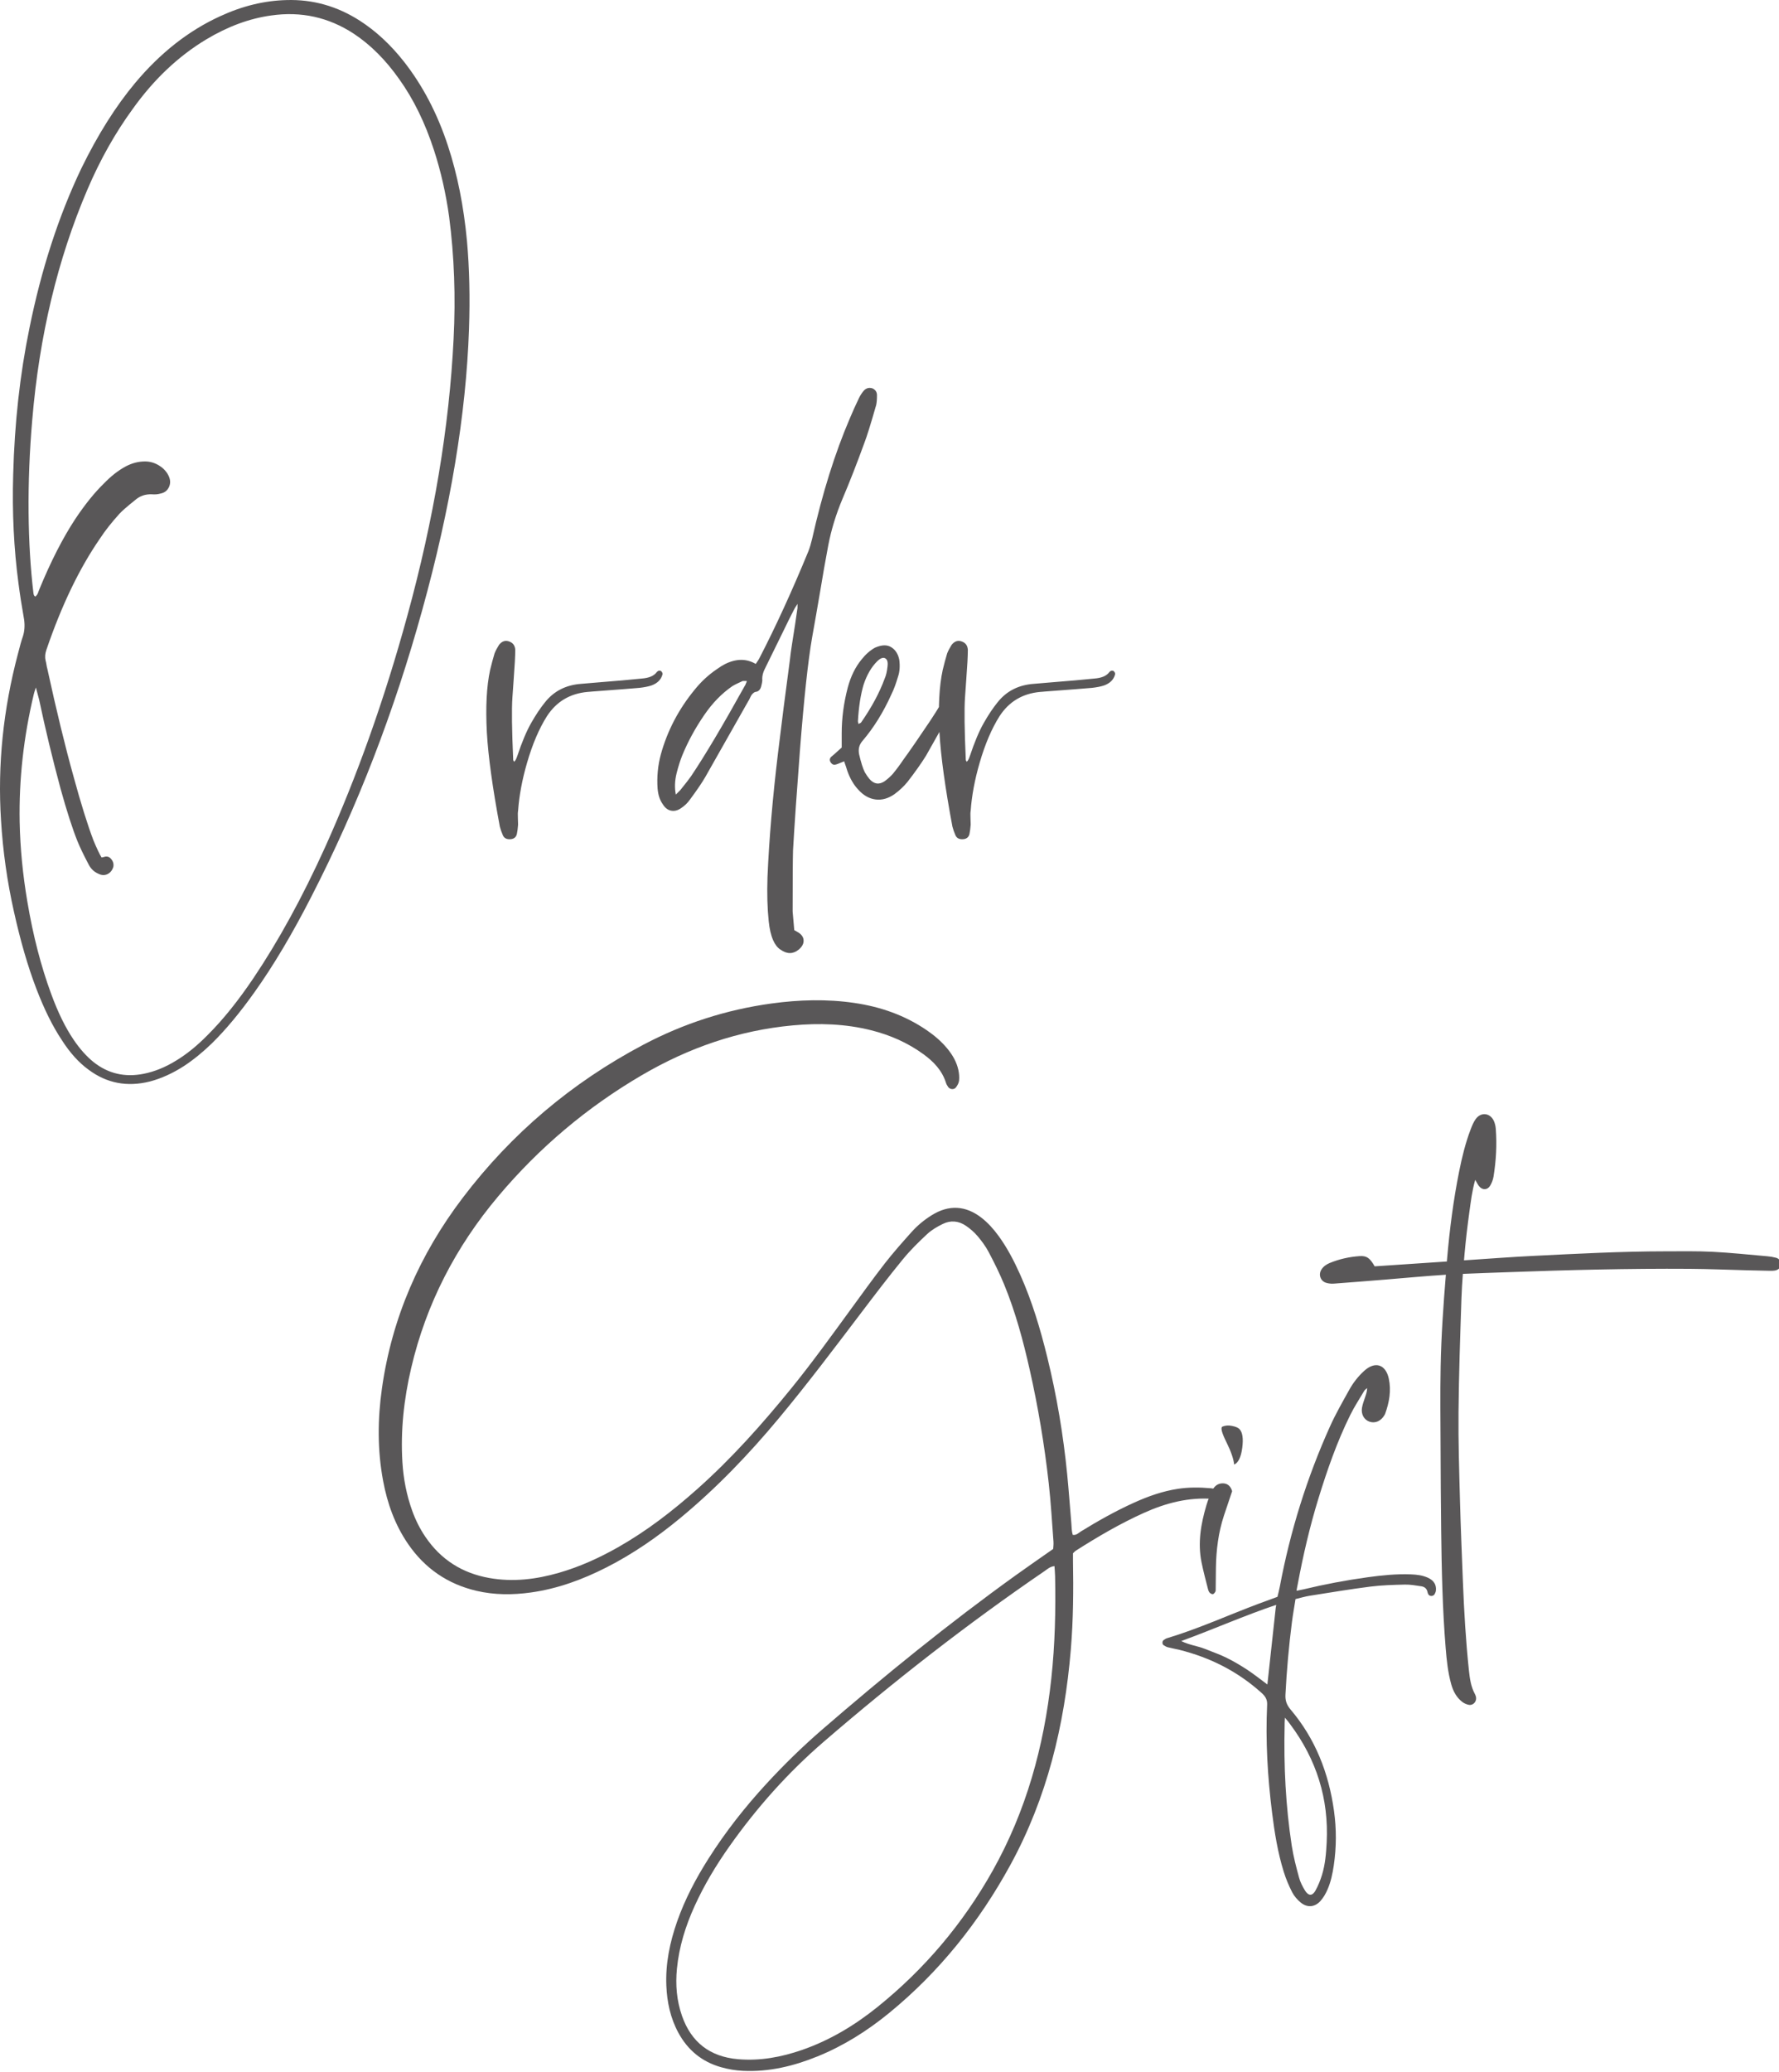 <?xml version="1.0" encoding="utf-8"?>
<!-- Generator: Adobe Illustrator 15.1.0, SVG Export Plug-In  -->
<!DOCTYPE svg PUBLIC "-//W3C//DTD SVG 1.1//EN" "http://www.w3.org/Graphics/SVG/1.1/DTD/svg11.dtd">
<svg version="1.1"
	 xmlns="http://www.w3.org/2000/svg" xmlns:xlink="http://www.w3.org/1999/xlink" xmlns:a="http://ns.adobe.com/AdobeSVGViewerExtensions/3.0/"
	 x="0px" y="0px" width="329px" height="383px" viewBox="0 0 329 383" enable-background="new 0 0 329 383" xml:space="preserve">
<defs>
</defs>
<path fill="#595758" d="M82.836,26.937c1.75,5.3,2.925,11.175,3.525,17.625c0.45,5,0.574,10.425,0.375,16.275
	c-0.551,15.8-3.425,33.075-8.625,51.825c-5.201,18.851-12.026,36.499-20.475,52.95c-3.551,6.949-7.076,12.875-10.575,17.775
	c-2.7,3.799-5.325,6.949-7.875,9.45c-1.701,1.65-3.425,3.049-5.175,4.2c-2.1,1.35-4.2,2.299-6.3,2.85
	c-4.2,1.05-7.976,0.324-11.325-2.175c-1.8-1.301-3.45-3.125-4.95-5.475c-1.701-2.55-3.275-5.726-4.725-9.525
	c-1.55-4.05-2.925-8.775-4.125-14.175c-1.25-5.55-2.051-11.201-2.4-16.95c-0.65-10.2,0.399-20.475,3.15-30.825
	c0.349-1.399,0.649-2.449,0.9-3.15c0.3-0.949,0.375-1.975,0.225-3.075c-0.45-2.55-0.8-4.8-1.05-6.75
	c-0.851-6.4-1.176-13.075-0.975-20.025c0.25-9.55,1.249-18.574,3-27.075c2.2-10.899,5.4-20.749,9.6-29.55
	c3.049-6.25,6.375-11.524,9.975-15.825c4.65-5.55,9.875-9.649,15.675-12.3c4.099-1.9,8.2-2.899,12.3-3
	c4.849-0.15,9.375,1.125,13.575,3.825c2.95,1.901,5.649,4.4,8.1,7.5C78.161,15.787,80.886,20.987,82.836,26.937L82.836,26.937z
	 M75.336,113.787c4.899-17.85,7.75-34.9,8.55-51.15l0,0c0.4-7.75,0.125-15.274-0.825-22.575c-0.6-4.3-1.526-8.374-2.775-12.225
	c-1.65-5.1-3.801-9.499-6.45-13.2c-2.501-3.55-5.3-6.35-8.4-8.4c-4.65-3.049-9.75-4.174-15.3-3.375c-4,0.551-8,2.025-12,4.425
	c-5.15,3.101-9.675,7.375-13.575,12.825c-3.251,4.451-6.05,9.426-8.4,14.925c-5.501,12.851-8.9,27.05-10.2,42.6
	c-0.5,5.801-0.726,11.5-0.675,17.1c0.049,5.351,0.349,10.326,0.9,14.925c0.049,0.35,0.174,0.551,0.375,0.6
	c0.1-0.1,0.188-0.199,0.262-0.3c0.075-0.1,0.137-0.212,0.188-0.337c0.049-0.124,0.1-0.263,0.15-0.413
	c0.049-0.15,0.1-0.274,0.15-0.375c2.1-5.1,4.299-9.399,6.6-12.9c1.8-2.7,3.574-4.899,5.325-6.6c1.3-1.35,2.65-2.4,4.05-3.15
	c1.149-0.6,2.325-0.9,3.525-0.9c0.949,0,1.837,0.262,2.663,0.788c0.825,0.525,1.412,1.188,1.762,1.987c0.3,0.701,0.3,1.363,0,1.987
	c-0.3,0.626-0.8,1.013-1.5,1.163c-0.5,0.15-1.05,0.201-1.65,0.15c-1.2-0.049-2.226,0.3-3.075,1.05c-1.5,1.2-2.475,2.051-2.925,2.55
	c-1.451,1.601-2.651,3.125-3.6,4.575c-3.8,5.5-7.1,12.35-9.9,20.55c-0.251,0.701-0.3,1.376-0.15,2.025
	c0.049,0.15,0.1,0.388,0.15,0.713c0.049,0.326,0.1,0.563,0.15,0.712c1.699,7.8,3.325,14.475,4.875,20.025
	c1.35,4.95,2.575,8.875,3.675,11.775c0.649,1.549,1.149,2.599,1.5,3.15l0.375-0.075c0.549-0.201,1-0.101,1.35,0.3
	c0.4,0.45,0.55,0.949,0.45,1.5c-0.2,0.649-0.563,1.099-1.087,1.35c-0.525,0.25-1.087,0.225-1.688-0.075
	c-0.8-0.35-1.4-0.926-1.8-1.725c-0.9-1.701-1.575-3.101-2.025-4.2c-0.95-2.351-2-5.601-3.15-9.75c-1.5-5.55-2.825-11.051-3.975-16.5
	c0-0.049-0.2-0.799-0.6-2.25c-0.25,0.75-0.375,1.151-0.375,1.2c-1.9,7.95-2.775,15.85-2.625,23.7c0.1,4.8,0.574,9.7,1.425,14.7
	c1.05,6.25,2.524,11.95,4.425,17.1c1.25,3.399,2.625,6.199,4.125,8.4c1.15,1.699,2.375,3.075,3.675,4.125
	c2.7,2.149,5.799,2.875,9.3,2.175c1.999-0.401,3.975-1.2,5.925-2.4c2-1.2,4-2.825,6-4.875c2.75-2.75,5.524-6.2,8.325-10.35
	c4.65-6.9,9.075-14.975,13.275-24.225C66.061,143.412,71.136,129.137,75.336,113.787L75.336,113.787z M121.762,123.986
	c0.25-0.049,0.424-0.024,0.525,0.075l0,0c0.199,0.2,0.274,0.401,0.225,0.6c-0.251,0.95-0.926,1.625-2.025,2.025
	c-0.6,0.2-1.35,0.351-2.25,0.45c-1.101,0.101-4.001,0.326-8.7,0.675c-0.05,0-0.188,0.013-0.413,0.038
	c-0.225,0.026-0.388,0.038-0.487,0.038c-3.251,0.3-5.75,1.8-7.5,4.5c-1.451,2.299-2.675,5.175-3.675,8.625
	c-0.9,3.1-1.451,6.049-1.65,8.85c-0.05,0.25-0.063,0.675-0.037,1.275c0.024,0.6,0.037,1.024,0.037,1.275
	c-0.05,0.7-0.125,1.275-0.225,1.725c-0.15,0.649-0.6,0.975-1.35,0.975c-0.65,0-1.076-0.275-1.275-0.825
	c-0.201-0.45-0.375-0.951-0.525-1.5c-1.35-7.2-2.149-13.001-2.4-17.4c-0.25-4.699-0.049-8.55,0.6-11.55
	c0.251-1.05,0.525-2.074,0.825-3.075c0.2-0.5,0.476-1.024,0.825-1.575c0.55-0.7,1.2-0.9,1.95-0.6c0.649,0.251,1,0.75,1.05,1.5
	c0,0.6-0.026,1.35-0.075,2.25c-0.051,0.8-0.125,1.925-0.225,3.375c-0.101,1.451-0.176,2.525-0.225,3.225
	c-0.15,2.15-0.101,6,0.15,11.55l0.15,0.3c0.199-0.101,0.4-0.45,0.6-1.05c0.85-2.55,1.699-4.575,2.55-6.075
	c0.85-1.5,1.699-2.775,2.55-3.825c1.65-2.1,3.9-3.25,6.75-3.45c1.05-0.1,2.237-0.199,3.563-0.3c1.324-0.1,2.674-0.212,4.05-0.337
	c1.375-0.124,2.562-0.237,3.563-0.337c1.35-0.1,2.275-0.5,2.775-1.2C121.562,124.112,121.661,124.037,121.762,123.986
	L121.762,123.986z M162.036,74.861c-1.001,3.5-1.725,5.826-2.175,6.975l0,0c-1.4,3.851-2.75,7.301-4.05,10.35
	c-1.2,2.85-2.075,5.7-2.625,8.55c-0.25,1.301-0.513,2.738-0.788,4.313c-0.275,1.575-0.513,2.976-0.712,4.2
	c-0.2,1.226-0.45,2.675-0.75,4.35c-0.3,1.676-0.551,3.088-0.75,4.237c-0.75,4.301-1.5,11.25-2.25,20.85
	c-0.6,7.849-1.025,13.999-1.275,18.45c-0.05,1.75-0.075,5.524-0.075,11.325c0,0.1,0.1,1.25,0.3,3.45l0.525,0.3
	c0.75,0.4,1.149,0.912,1.2,1.538c0.049,0.625-0.251,1.212-0.9,1.763c-1.05,0.85-2.175,0.85-3.375,0c-0.551-0.351-1-0.926-1.35-1.725
	c-0.401-0.9-0.675-2.076-0.825-3.525c-0.251-2.351-0.326-5.076-0.225-8.175c0.3-7,0.949-14.651,1.95-22.95
	c0.649-5.4,1.375-11.074,2.175-17.025c0.1-0.949,0.237-1.975,0.413-3.075c0.175-1.099,0.362-2.299,0.563-3.6
	c0.199-1.3,0.349-2.325,0.45-3.075c0-0.049,0-0.3,0-0.75c-0.45,0.701-0.675,1.076-0.675,1.125c-0.35,0.65-1.163,2.288-2.438,4.913
	s-2.263,4.638-2.962,6.038c-0.3,0.6-0.45,1.2-0.45,1.8c0.049,0.201,0,0.6-0.15,1.2c-0.15,0.75-0.525,1.151-1.125,1.2
	c-0.2,0.05-0.425,0.225-0.675,0.525c-0.101,0.15-0.213,0.363-0.337,0.637c-0.125,0.275-0.213,0.438-0.263,0.488
	c-4.5,7.95-7.151,12.625-7.95,14.025c-0.6,1.05-1.55,2.449-2.85,4.2c-0.45,0.649-1.024,1.2-1.725,1.65
	c-0.6,0.399-1.2,0.537-1.8,0.413c-0.6-0.125-1.099-0.514-1.5-1.163c-0.549-0.75-0.874-1.725-0.975-2.925
	c-0.15-2.15,0.05-4.25,0.6-6.3c1.2-4.35,3.275-8.325,6.225-11.925c1.2-1.5,2.575-2.775,4.125-3.825
	c0.55-0.399,1.075-0.724,1.575-0.975c2.049-1,3.924-1,5.625,0c0.45-0.649,0.675-1,0.675-1.05c3.049-5.899,6.075-12.5,9.075-19.8
	c0.25-0.649,0.475-1.399,0.675-2.25c1.9-8.449,4.225-15.874,6.975-22.275c0.499-1.2,1.075-2.475,1.725-3.825
	c0.25-0.5,0.549-0.949,0.9-1.35c0.45-0.45,0.975-0.574,1.575-0.375c0.549,0.25,0.825,0.675,0.825,1.275
	C162.186,73.812,162.136,74.412,162.036,74.861L162.036,74.861z M127.836,143.412c2.55-3.8,5.85-9.349,9.9-16.65l0,0
	c0.049-0.049,0.086-0.113,0.112-0.188c0.024-0.075,0.049-0.137,0.075-0.188c0.024-0.049,0.062-0.137,0.112-0.263
	c0.049-0.124,0.075-0.212,0.075-0.263h-0.75c-0.9,0.401-1.551,0.726-1.95,0.975c-1.95,1.35-3.675,3.125-5.175,5.325
	c-1.65,2.4-3,4.875-4.05,7.425c-0.399,1-0.75,2.1-1.05,3.3c-0.349,1.399-0.4,2.725-0.15,3.975l0.825-0.825
	C126.861,144.736,127.536,143.861,127.836,143.412L127.836,143.412z M175.011,128.637c0.399-0.45,0.85-0.55,1.35-0.3
	c0.5,0.251,0.649,0.65,0.45,1.2c-0.149,0.401-0.351,0.851-0.601,1.35c-2.801,4.95-4.45,7.875-4.949,8.775
	c-0.9,1.45-2.051,3.075-3.45,4.875c-0.65,0.799-1.451,1.549-2.4,2.25c-1.151,0.799-2.313,1.125-3.487,0.975
	c-1.176-0.15-2.238-0.75-3.188-1.8c-0.851-0.9-1.526-2.051-2.025-3.45c-0.15-0.5-0.35-1.101-0.6-1.8c-0.951,0.4-1.476,0.6-1.575,0.6
	c-0.351,0.1-0.65-0.026-0.9-0.375c-0.251-0.401-0.225-0.75,0.075-1.05c0.15-0.101,0.799-0.675,1.95-1.725c0-0.251,0-0.551,0-0.9
	c0-0.351,0-0.664,0-0.938c0-0.275,0-0.538,0-0.788c0-2.8,0.375-5.625,1.125-8.475c0.55-2.05,1.399-3.774,2.55-5.175
	c0.75-0.949,1.575-1.675,2.475-2.175c1.25-0.549,2.262-0.574,3.038-0.075c0.774,0.5,1.262,1.275,1.462,2.325
	c0.15,1.151,0.075,2.175-0.225,3.075c-0.4,1.35-0.8,2.426-1.2,3.225c-1.5,3.35-3.3,6.25-5.4,8.7c-0.6,0.7-0.801,1.525-0.6,2.475
	c0.349,1.5,0.7,2.599,1.05,3.3c0.3,0.5,0.574,0.9,0.825,1.2c0.85,1,1.8,1.149,2.85,0.45c0.6-0.45,1.099-0.9,1.5-1.35
	c0.699-0.851,1.35-1.725,1.95-2.625c0.45-0.6,1.2-1.663,2.25-3.188c1.05-1.526,1.95-2.85,2.7-3.975s1.449-2.237,2.1-3.337
	C174.361,129.461,174.661,129.037,175.011,128.637L175.011,128.637z M159.711,126.537c-0.551,1.85-0.9,4.1-1.05,6.75
	c0,0.101,0.024,0.225,0.075,0.375c0,0.05,0,0.101,0,0.15c0.349-0.15,0.525-0.25,0.525-0.3c1.95-2.8,3.399-5.5,4.35-8.1
	c0.25-0.55,0.424-1.3,0.525-2.25c0.1-0.799-0.05-1.3-0.45-1.5c-0.401-0.199-0.9,0-1.5,0.6
	C161.136,123.312,160.311,124.736,159.711,126.537L159.711,126.537z M205.461,123.986c0.249-0.049,0.425-0.024,0.524,0.075l0,0
	c0.199,0.2,0.275,0.401,0.226,0.6c-0.251,0.95-0.926,1.625-2.024,2.025c-0.601,0.2-1.351,0.351-2.25,0.45
	c-1.102,0.101-4.002,0.326-8.701,0.675c-0.05,0-0.188,0.013-0.412,0.038c-0.225,0.026-0.388,0.038-0.487,0.038
	c-3.251,0.3-5.751,1.8-7.5,4.5c-1.45,2.299-2.675,5.175-3.675,8.625c-0.9,3.1-1.451,6.049-1.65,8.85
	c-0.051,0.25-0.063,0.675-0.037,1.275c0.024,0.6,0.037,1.024,0.037,1.275c-0.051,0.7-0.125,1.275-0.225,1.725
	c-0.15,0.649-0.6,0.975-1.35,0.975c-0.65,0-1.076-0.275-1.275-0.825c-0.201-0.45-0.375-0.951-0.525-1.5
	c-1.35-7.2-2.148-13.001-2.4-17.4c-0.249-4.699-0.049-8.55,0.601-11.55c0.251-1.05,0.524-2.074,0.825-3.075
	c0.2-0.5,0.476-1.024,0.824-1.575c0.551-0.7,1.201-0.9,1.951-0.6c0.648,0.251,0.999,0.75,1.049,1.5c0,0.6-0.025,1.35-0.074,2.25
	c-0.051,0.8-0.125,1.925-0.225,3.375c-0.102,1.451-0.176,2.525-0.226,3.225c-0.149,2.15-0.101,6,0.149,11.55l0.15,0.3
	c0.199-0.101,0.4-0.45,0.6-1.05c0.85-2.55,1.699-4.575,2.551-6.075c0.85-1.5,1.699-2.775,2.55-3.825c1.649-2.1,3.899-3.25,6.75-3.45
	c1.05-0.1,2.237-0.199,3.563-0.3c1.324-0.1,2.675-0.212,4.05-0.337c1.375-0.124,2.563-0.237,3.563-0.337
	c1.35-0.1,2.275-0.5,2.775-1.2C205.261,124.112,205.361,124.037,205.461,123.986L205.461,123.986z"/>
<path fill="#595758" d="M198.385,283.675c0.692,0.116,1.067-0.35,1.505-0.622c3.181-1.96,6.436-3.788,9.844-5.327
	c2.586-1.169,5.246-2.114,8.066-2.548c2.039-0.316,4.084-0.293,6.126-0.113c0.53,0.048,1.07,0.201,1.556,0.418
	c0.208,0.096,0.395,0.49,0.378,0.738c-0.014,0.24-0.248,0.574-0.473,0.676c-0.31,0.143-0.703,0.16-1.05,0.136
	c-4.506-0.34-8.719,0.751-12.785,2.583c-4.404,1.984-8.557,4.416-12.623,7.006c-0.15,0.095-0.262,0.244-0.496,0.465
	c0,0.388-0.008,0.859,0,1.332c0.095,5.484,0.058,10.961-0.398,16.432c-1.162,14.013-4.399,27.444-11.199,39.867
	c-5.756,10.52-13.118,19.74-22.428,27.352c-4.033,3.296-8.406,6.049-13.245,8.012c-4.393,1.784-8.933,2.879-13.724,2.658
	c-1.393-0.065-2.749-0.289-4.087-0.67c-3.554-1.006-6.174-3.17-7.917-6.404c-1.458-2.705-2.08-5.635-2.205-8.679
	c-0.17-4.091,0.652-8.022,1.998-11.862c1.444-4.111,3.469-7.937,5.797-11.609c3.14-4.947,6.748-9.534,10.717-13.84
	c3.228-3.503,6.625-6.826,10.23-9.945c11.58-10.01,23.448-19.656,35.881-28.589c2.249-1.617,4.532-3.187,6.915-4.858
	c0.02-0.385,0.092-0.856,0.057-1.322c-0.271-3.602-0.475-7.213-0.876-10.801c-0.785-7.064-1.957-14.07-3.521-21.009
	c-1.206-5.352-2.629-10.642-4.713-15.722c-0.842-2.056-1.838-4.054-2.877-6.021c-0.558-1.057-1.285-2.041-2.06-2.955
	c-0.615-0.725-1.366-1.367-2.151-1.903c-1.338-0.917-2.84-1.05-4.291-0.329c-1.016,0.502-2.039,1.09-2.861,1.854
	c-1.583,1.472-3.139,3.004-4.508,4.673c-2.597,3.166-5.077,6.424-7.554,9.687c-5.025,6.618-10.023,13.262-15.345,19.653
	c-5.559,6.68-11.552,12.938-18.263,18.483c-4.237,3.503-8.735,6.619-13.642,9.116c-4.427,2.253-9.045,3.951-13.989,4.642
	c-3.367,0.469-6.731,0.472-10.057-0.306c-5.331-1.25-9.555-4.146-12.657-8.672c-2.426-3.54-3.836-7.488-4.614-11.671
	c-1.06-5.681-1.02-11.386-0.211-17.087c1.849-13.055,6.986-24.743,14.927-35.198c9.024-11.882,20.173-21.304,33.366-28.28
	c7.468-3.948,15.402-6.507,23.778-7.652c5.093-0.693,10.204-0.846,15.307-0.095c4.832,0.707,9.344,2.28,13.401,5.059
	c1.396,0.958,2.678,2.049,3.762,3.357c0.971,1.176,1.732,2.47,2.059,3.972c0.139,0.639,0.197,1.318,0.129,1.964
	c-0.047,0.442-0.306,0.904-0.588,1.268c-0.343,0.445-1.09,0.377-1.42-0.078c-0.174-0.241-0.33-0.51-0.418-0.792
	c-0.724-2.297-2.297-3.921-4.183-5.29c-2.912-2.117-6.15-3.53-9.629-4.407c-4.791-1.206-9.653-1.355-14.536-0.904
	c-10.003,0.924-19.259,4.149-27.903,9.205c-10.136,5.926-18.987,13.401-26.537,22.368c-7.842,9.31-13.33,19.863-16.112,31.762
	c-1.339,5.719-1.978,11.509-1.621,17.387c0.187,3.082,0.768,6.09,1.818,8.998c0.615,1.705,1.417,3.319,2.44,4.821
	c2.861,4.21,6.813,6.707,11.814,7.594c4.37,0.774,8.637,0.255,12.854-0.958c3.839-1.104,7.451-2.742,10.92-4.706
	c5.321-3.011,10.125-6.724,14.682-10.778c6.364-5.664,12.011-11.997,17.376-18.596c3.839-4.723,7.394-9.66,10.979-14.572
	c2.096-2.868,4.169-5.756,6.35-8.56c1.553-1.991,3.239-3.884,4.923-5.77c1.087-1.213,2.349-2.253,3.737-3.116
	c3.164-1.971,6.279-1.801,9.223,0.493c1.195,0.935,2.191,2.06,3.088,3.275c1.648,2.246,2.916,4.706,4.051,7.237
	c2.197,4.91,3.724,10.041,5.004,15.249c1.754,7.146,2.971,14.384,3.688,21.706c0.292,2.996,0.51,6,0.764,8.996
	C198.188,282.279,198.177,283.002,198.385,283.675z M195.011,289.456c-0.829,0.081-1.309,0.561-1.832,0.917
	c-14.24,9.725-27.814,20.315-40.868,31.569c-6.595,5.684-12.358,12.156-17.39,19.271c-2.474,3.496-4.679,7.156-6.456,11.061
	c-1.682,3.693-2.881,7.525-3.275,11.586c-0.292,2.98-0.051,5.905,0.938,8.729c1.709,4.877,5.168,7.543,10.322,7.996
	c4.094,0.359,8.036-0.375,11.885-1.709c5.121-1.777,9.701-4.529,13.907-7.907c8.739-7.026,15.851-15.45,21.339-25.222
	c6.197-11.039,9.486-22.973,10.842-35.5c0.684-6.3,0.832-12.616,0.7-18.943C195.11,290.719,195.052,290.138,195.011,289.456z"/>
<path fill="#595758" d="M227.867,275.606c-0.5,1.484-1.017,2.996-1.516,4.512c-1.029,3.123-1.431,6.351-1.485,9.627
	c-0.021,1.305-0.023,2.605-0.04,3.906c-0.004,0.178,0.017,0.381-0.062,0.523c-0.103,0.188-0.272,0.429-0.448,0.463
	c-0.181,0.033-0.449-0.109-0.596-0.259c-0.156-0.159-0.251-0.407-0.309-0.632c-0.418-1.665-0.873-3.326-1.209-5.008
	c-0.721-3.586-0.119-7.078,0.903-10.523c0.167-0.567,0.37-1.128,0.588-1.679c0.153-0.384,0.347-0.755,0.53-1.124
	c0.407-0.822,1.087-1.285,1.99-1.251C227.078,274.192,227.605,274.733,227.867,275.606z M229.735,267.611
	c-0.231,1.723-0.73,2.749-1.495,3.078c-0.102-1.04-0.584-2.429-1.443-4.165c-0.863-1.736-1.105-2.688-0.721-2.852
	c0.51-0.217,1.101-0.265,1.77-0.129c0.67,0.133,1.129,0.33,1.373,0.584C229.792,264.723,229.962,265.885,229.735,267.611z"/>
<path fill="#595758" d="M265.548,293.973c-0.024,0.228-0.119,0.459-0.231,0.659c-0.248,0.444-0.941,0.455-1.179,0.023
	c-0.086-0.153-0.129-0.329-0.17-0.503c-0.143-0.604-0.588-0.894-1.143-0.972c-0.995-0.143-2.004-0.333-3.003-0.31
	c-2.134,0.051-4.281,0.105-6.396,0.374c-3.764,0.479-7.512,1.104-11.264,1.699c-0.814,0.129-1.609,0.374-2.574,0.604
	c-0.238,1.506-0.482,2.848-0.656,4.196c-0.578,4.476-0.976,8.967-1.207,13.476c-0.057,1.088,0.231,1.899,0.938,2.732
	c4.591,5.409,7.063,11.742,8.036,18.715c0.472,3.374,0.462,6.744-0.037,10.115c-0.229,1.532-0.545,3.048-1.166,4.465
	c-0.326,0.747-0.754,1.494-1.298,2.1c-1.044,1.166-2.454,1.277-3.656,0.285c-0.625-0.516-1.202-1.179-1.573-1.896
	c-0.621-1.203-1.152-2.478-1.557-3.772c-1.117-3.58-1.705-7.273-2.168-10.988c-0.822-6.611-1.219-13.244-0.906-19.904
	c0.044-0.943-0.326-1.539-0.985-2.137c-4.411-3.996-9.544-6.592-15.297-8.016c-0.69-0.173-1.394-0.285-2.083-0.465
	c-0.279-0.072-0.544-0.225-0.785-0.388c-0.285-0.194-0.275-0.728,0.01-0.938c0.191-0.139,0.395-0.277,0.615-0.343
	c5.807-1.743,11.325-4.268,16.989-6.388c1.111-0.414,2.226-0.815,3.445-1.264c0.14-0.602,0.31-1.224,0.429-1.855
	c1.926-10.254,5.008-20.148,9.296-29.656c1.046-2.32,2.324-4.539,3.562-6.768c0.72-1.302,1.645-2.475,2.748-3.483
	c2.005-1.831,3.986-1.224,4.557,1.444c0.473,2.212,0.082,4.366-0.67,6.469c-0.037,0.109-0.105,0.211-0.166,0.313
	c-0.632,1.058-1.682,1.513-2.711,1.173c-1.014-0.333-1.614-1.366-1.414-2.575c0.105-0.639,0.344-1.258,0.547-1.876
	c0.18-0.55,0.395-1.091,0.412-1.767c-0.184,0.166-0.418,0.303-0.537,0.503c-0.881,1.478-1.825,2.925-2.586,4.461
	c-2.457,4.961-4.268,10.173-5.893,15.453c-1.59,5.169-2.81,10.425-3.805,15.735c-0.055,0.289-0.215,1.013-0.229,1.309l1.265-0.259
	c3.925-0.944,7.89-1.692,11.889-2.242c2.65-0.364,5.308-0.632,7.988-0.53c1.073,0.041,2.134,0.166,3.122,0.611
	C265.164,292.097,265.664,292.899,265.548,293.973z M236.017,296.617c-5.779,1.933-11.609,4.516-17.559,6.69
	c1.535,0.764,3.027,0.9,4.375,1.447c1.315,0.537,2.672,0.992,3.945,1.617c1.328,0.652,2.609,1.41,3.85,2.219
	c1.23,0.805,2.383,1.732,3.755,2.742c0.536-4.893,1.046-9.537,1.546-14.186C235.939,297.044,235.99,296.881,236.017,296.617z
	 M237.628,317.461c-0.064,0.758-0.048,1.199-0.055,1.488c-0.174,7.432,0.19,14.836,1.318,22.188c0.306,1.984,0.822,3.945,1.35,5.889
	c0.227,0.846,0.652,1.662,1.113,2.409c0.615,0.995,1.35,1.013,1.9,0.027c0.516-0.925,0.924-1.927,1.232-2.938
	c0.592-1.941,0.762-3.952,0.863-5.975c0.415-8.093-1.885-15.344-6.717-21.82C238.433,318.458,238.141,318.057,237.628,317.461z"/>
<path fill="#595758" d="M329.387,233.604c0.018,0.553-0.451,1.098-1.097,1.213c-0.347,0.062-0.711,0.062-1.063,0.055
	c-1.366-0.023-2.729-0.059-4.095-0.092c-3.558-0.092-7.118-0.245-10.68-0.27c-11.283-0.078-22.558,0.218-33.831,0.629
	c-2.695,0.1-5.393,0.184-8.087,0.303c-0.112,1.508-0.207,3.014-0.259,4.522c-0.234,7.003-0.479,14.006-0.543,21.013
	c-0.052,5.46,0.126,10.924,0.271,16.383c0.133,4.985,0.347,9.97,0.54,14.954c0.214,5.46,0.533,10.911,1.104,16.347
	c0.163,1.536,0.367,3.068,1.125,4.458c0.084,0.157,0.146,0.326,0.187,0.499c0.187,0.809-0.469,1.611-1.291,1.482
	c-0.445-0.072-0.911-0.285-1.268-0.564c-1.066-0.832-1.664-1.98-2.025-3.272c-0.608-2.185-0.836-4.427-1.02-6.677
	c-0.59-7.223-0.74-14.467-0.832-21.711c-0.064-5.165-0.092-10.333-0.111-15.498c-0.018-4.927-0.082-9.857,0.014-14.783
	c0.107-5.675,0.502-11.339,0.965-16.996c-3.725,0.238-7.438,0.595-11.155,0.895c-3.194,0.258-6.388,0.52-9.585,0.753
	c-0.463,0.034-0.959-0.021-1.4-0.155c-1.066-0.326-1.468-1.495-0.873-2.447c0.359-0.57,0.896-0.947,1.509-1.203
	c1.771-0.732,3.622-1.147,5.524-1.28c1.355-0.095,1.92,0.337,2.814,1.886c4.498-0.303,8.925-0.598,13.355-0.894
	c0.014-0.156,0.024-0.313,0.037-0.469c0.473-5.447,1.159-10.86,2.24-16.218c0.526-2.62,1.158-5.212,2.113-7.717
	c0.251-0.658,0.526-1.339,0.931-1.91c0.979-1.375,2.729-1.161,3.392,0.395c0.183,0.429,0.291,0.907,0.329,1.373
	c0.234,2.973,0.058,5.936-0.418,8.875c-0.092,0.57-0.319,1.152-0.615,1.651c-0.496,0.843-1.454,0.866-2.063,0.096
	c-0.244-0.31-0.414-0.68-0.707-1.169c-0.587,2.072-0.812,4.02-1.08,5.949c-0.35,2.525-0.649,5.063-0.88,7.604
	c-0.041,0.442-0.074,0.884-0.112,1.325c0.326-0.021,0.655-0.045,0.979-0.064c3.907-0.259,7.818-0.557,11.729-0.752
	c8.182-0.406,16.363-0.842,24.559-0.849c2.908-0.003,5.824-0.058,8.727,0.088c3.373,0.171,6.74,0.534,10.111,0.825
	c0.529,0.045,1.06,0.137,1.576,0.27C329,232.601,329.377,233.094,329.387,233.604z"/>
</svg>
